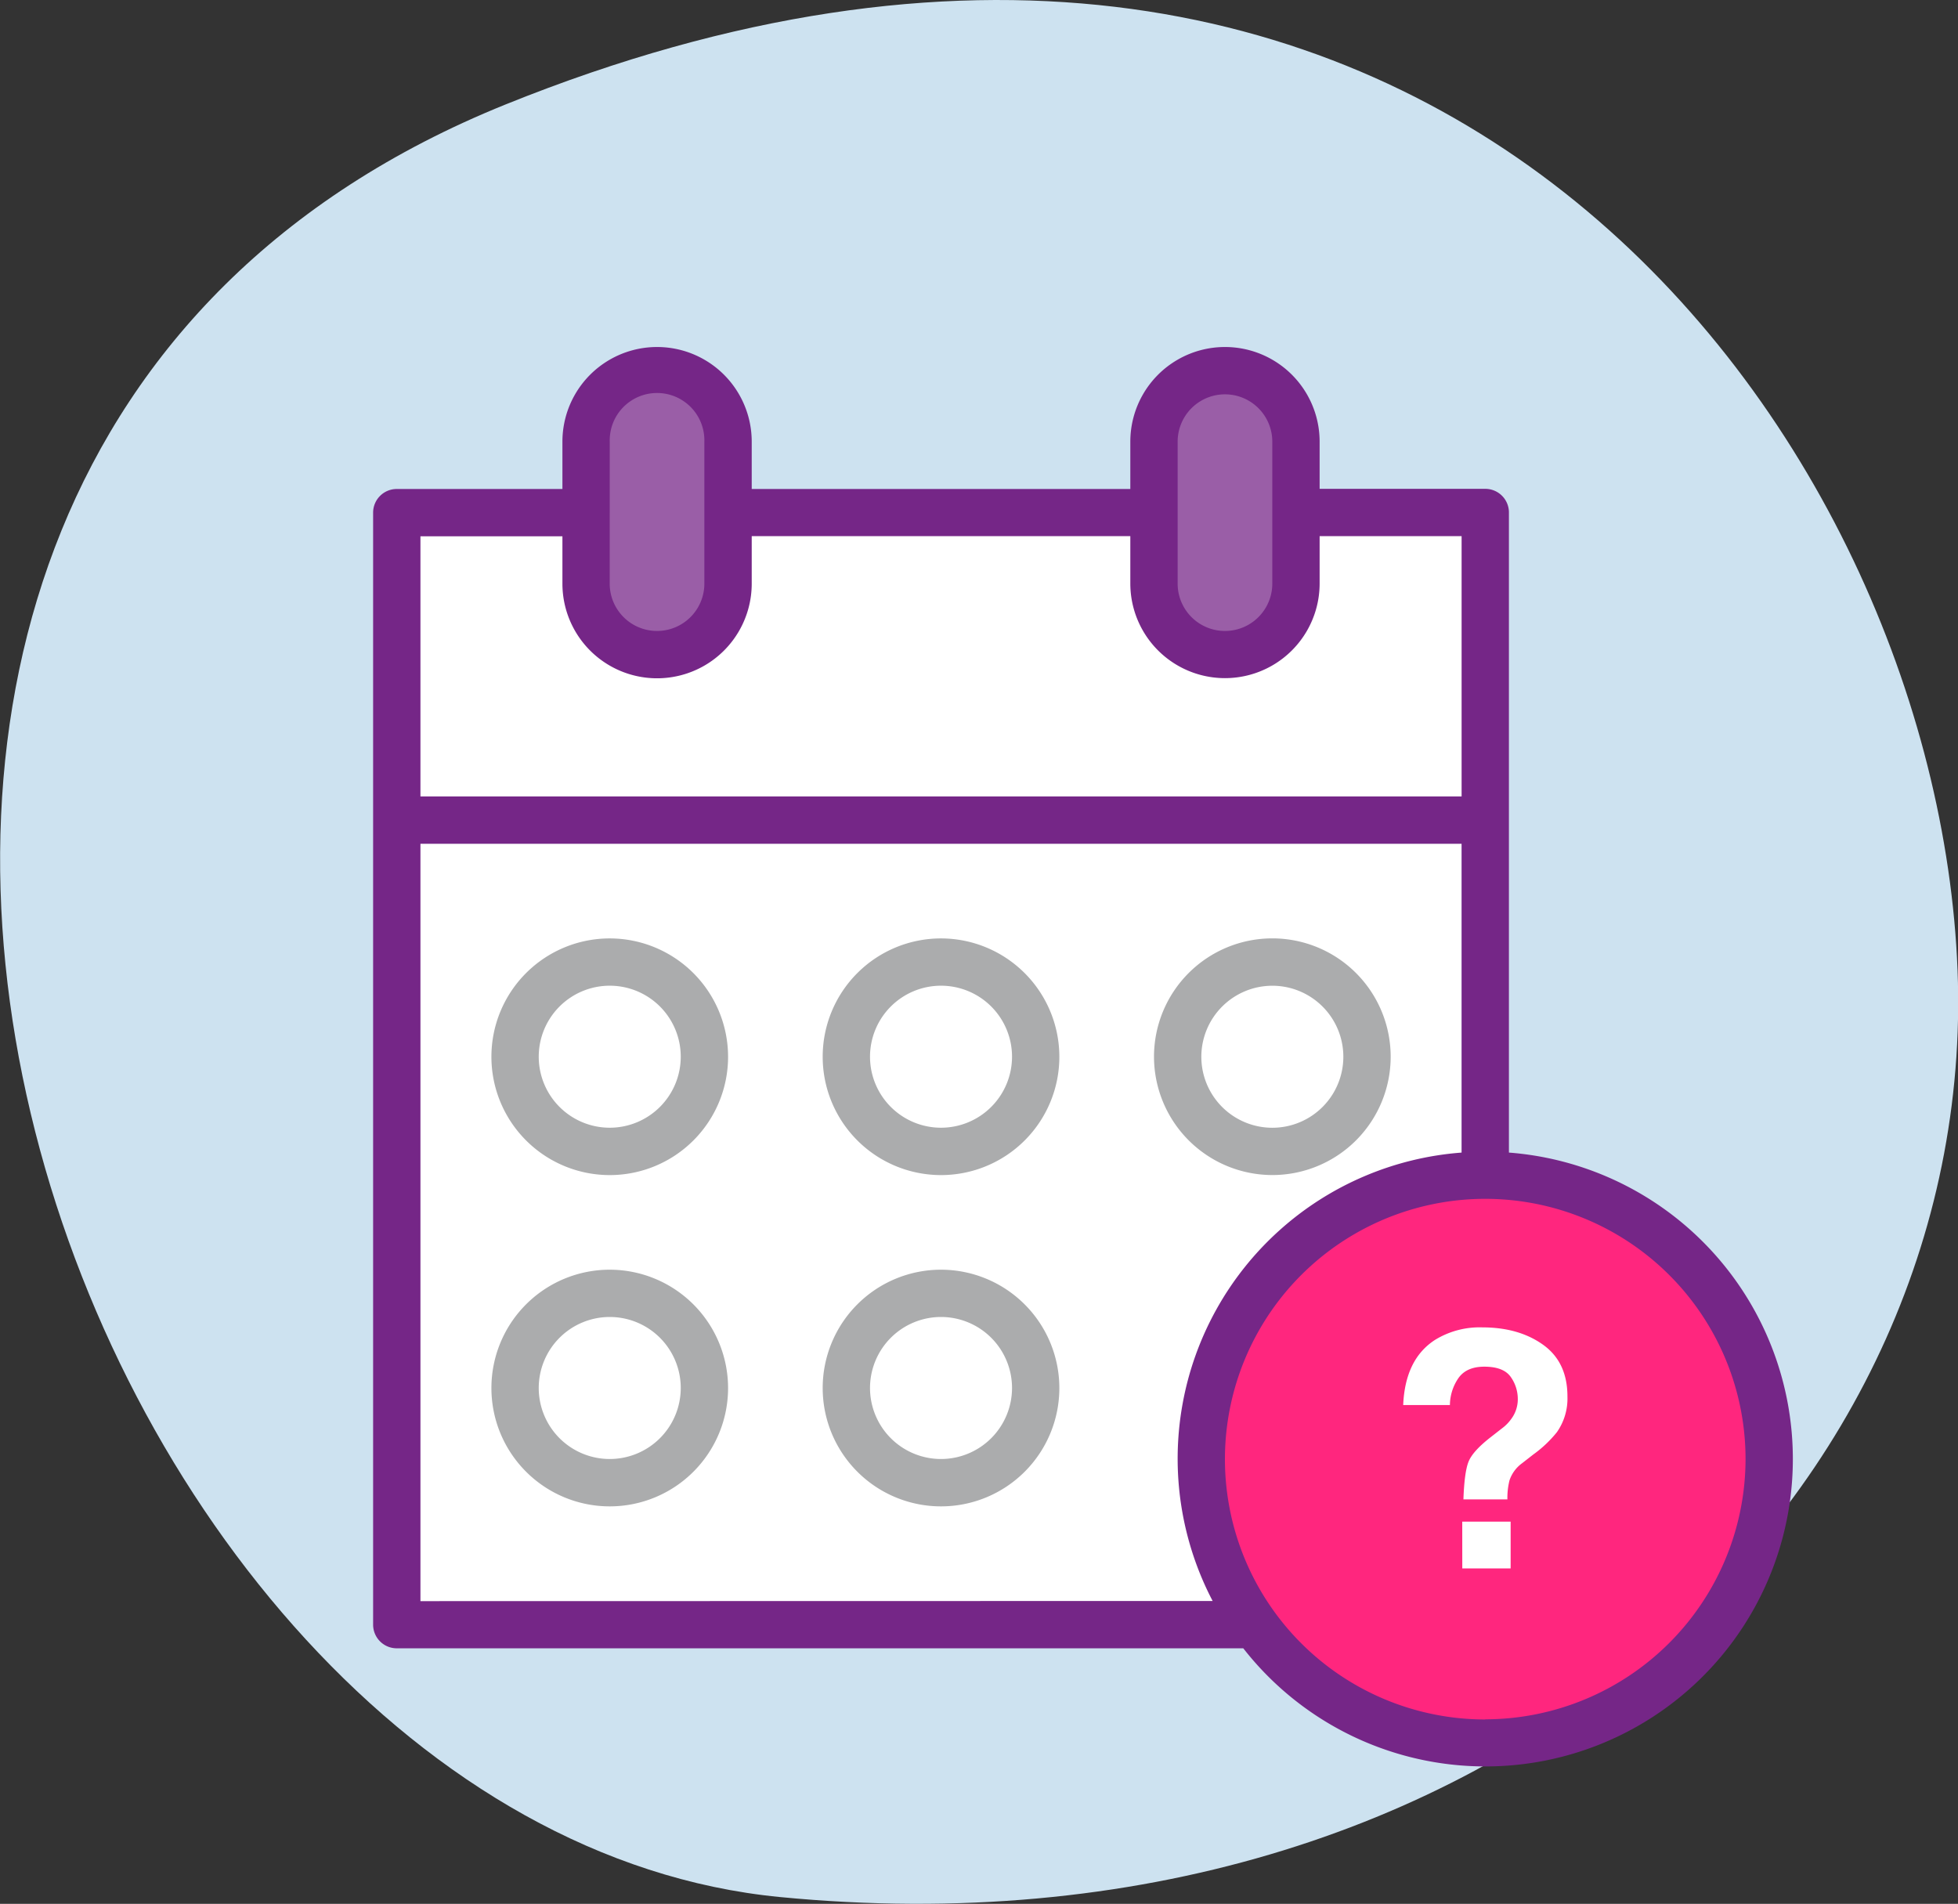 <svg viewBox="0 0 514.27 500.03" xmlns="http://www.w3.org/2000/svg"><rect x="0" y="0" width="514.27" height="500.03" fill="#333333" stroke="none"/><path d="m514 251.51c-7.36-140-140.58-321.15-381.15-224.1s-116.22 452.59 72.01 470.84c187.92 18.23 316.73-106.75 309.14-246.74z" fill="#cde2f0" fill-rule="evenodd"/><path d="m106.45 215.46h277.44v208.72h-277.44z" fill="#fff"/><path d="m106.45 134.6h283.66v80.85h-283.66z" fill="#fff"/><ellipse cx="173.46" cy="133.2" fill="#9a5ea7" rx="17.77" ry="36.46"/><ellipse cx="321.74" cy="133.2" fill="#9a5ea7" rx="17.77" ry="36.46"/><circle cx="390.11" cy="383.2" fill="#ff267e" r="69.97"/><path d="m396.32 302.72v-168.12a6.21 6.21 0 0 0 -6.21-6.21h-43.51v-12.39a24.86 24.86 0 0 0 -49.72 0v12.43h-99.44v-12.43a24.86 24.86 0 1 0 -49.72 0v12.43h-43.5a6.21 6.21 0 0 0 -6.22 6.17v292.11a6.21 6.21 0 0 0 6.22 6.21h222.33a80.73 80.73 0 1 0 69.77-130.2zm-87.01-186.72a12.43 12.43 0 0 1 24.86 0v37.29a12.43 12.43 0 0 1 -24.86 0zm-149.16 0a12.43 12.43 0 1 1 24.85 0v37.29a12.43 12.43 0 0 1 -24.86 0zm-49.72 24.86h37.29v12.43a24.86 24.86 0 1 0 49.72 0v-12.47h99.44v12.43a24.86 24.86 0 0 0 49.72 0v-12.43h37.29v68.36h-273.46zm0 279.67v-198.92h273.46v81.11a80.62 80.62 0 0 0 -65.39 117.77zm279.68 31.08a68.37 68.37 0 1 1 68.36-68.37 68.45 68.45 0 0 1 -68.36 68.33z" fill="#752687"/><g fill="#abacad"><path d="m160.15 246.47a31.08 31.08 0 1 0 31.08 31.08 31.11 31.11 0 0 0 -31.08-31.08zm0 49.72a18.65 18.65 0 1 1 18.65-18.64 18.66 18.66 0 0 1 -18.65 18.64z"/><path d="m247.16 246.47a31.08 31.08 0 1 0 31.08 31.08 31.11 31.11 0 0 0 -31.08-31.08zm0 49.72a18.65 18.65 0 1 1 18.65-18.64 18.66 18.66 0 0 1 -18.65 18.64z"/><path d="m334.17 308.62a31.08 31.08 0 1 0 -31.07-31.07 31.11 31.11 0 0 0 31.07 31.07zm0-49.72a18.65 18.65 0 1 1 -18.64 18.65 18.67 18.67 0 0 1 18.64-18.65z"/><path d="m160.15 333.48a31.08 31.08 0 1 0 31.08 31.08 31.11 31.11 0 0 0 -31.08-31.08zm0 49.72a18.65 18.65 0 1 1 18.65-18.64 18.66 18.66 0 0 1 -18.65 18.64z"/><path d="m247.16 333.48a31.08 31.08 0 1 0 31.08 31.08 31.11 31.11 0 0 0 -31.08-31.08zm0 49.72a18.65 18.65 0 1 1 18.65-18.64 18.66 18.66 0 0 1 -18.65 18.64z"/></g><path d="m377 351.86a22.37 22.37 0 0 1 12.33-3.23q9.62 0 16 4.59t6.36 13.61a15.37 15.37 0 0 1 -2.76 9.31 31.38 31.38 0 0 1 -6.19 5.86l-3 2.34a9.14 9.14 0 0 0 -3.27 4.47 18.85 18.85 0 0 0 -.55 5h-11.55q.25-7.19 1.35-9.92t5.68-6.32l3.1-2.42a11 11 0 0 0 2.46-2.51 8.62 8.62 0 0 0 1.69-5.14 10 10 0 0 0 -1.88-5.89q-1.89-2.65-6.9-2.66c-3.28 0-5.6 1.09-7 3.28a12.69 12.69 0 0 0 -2.05 6.8h-12.27q.51-12.11 8.45-17.17zm7.06 47.79h12.71v12.28h-12.7z" fill="#fff"/></svg>